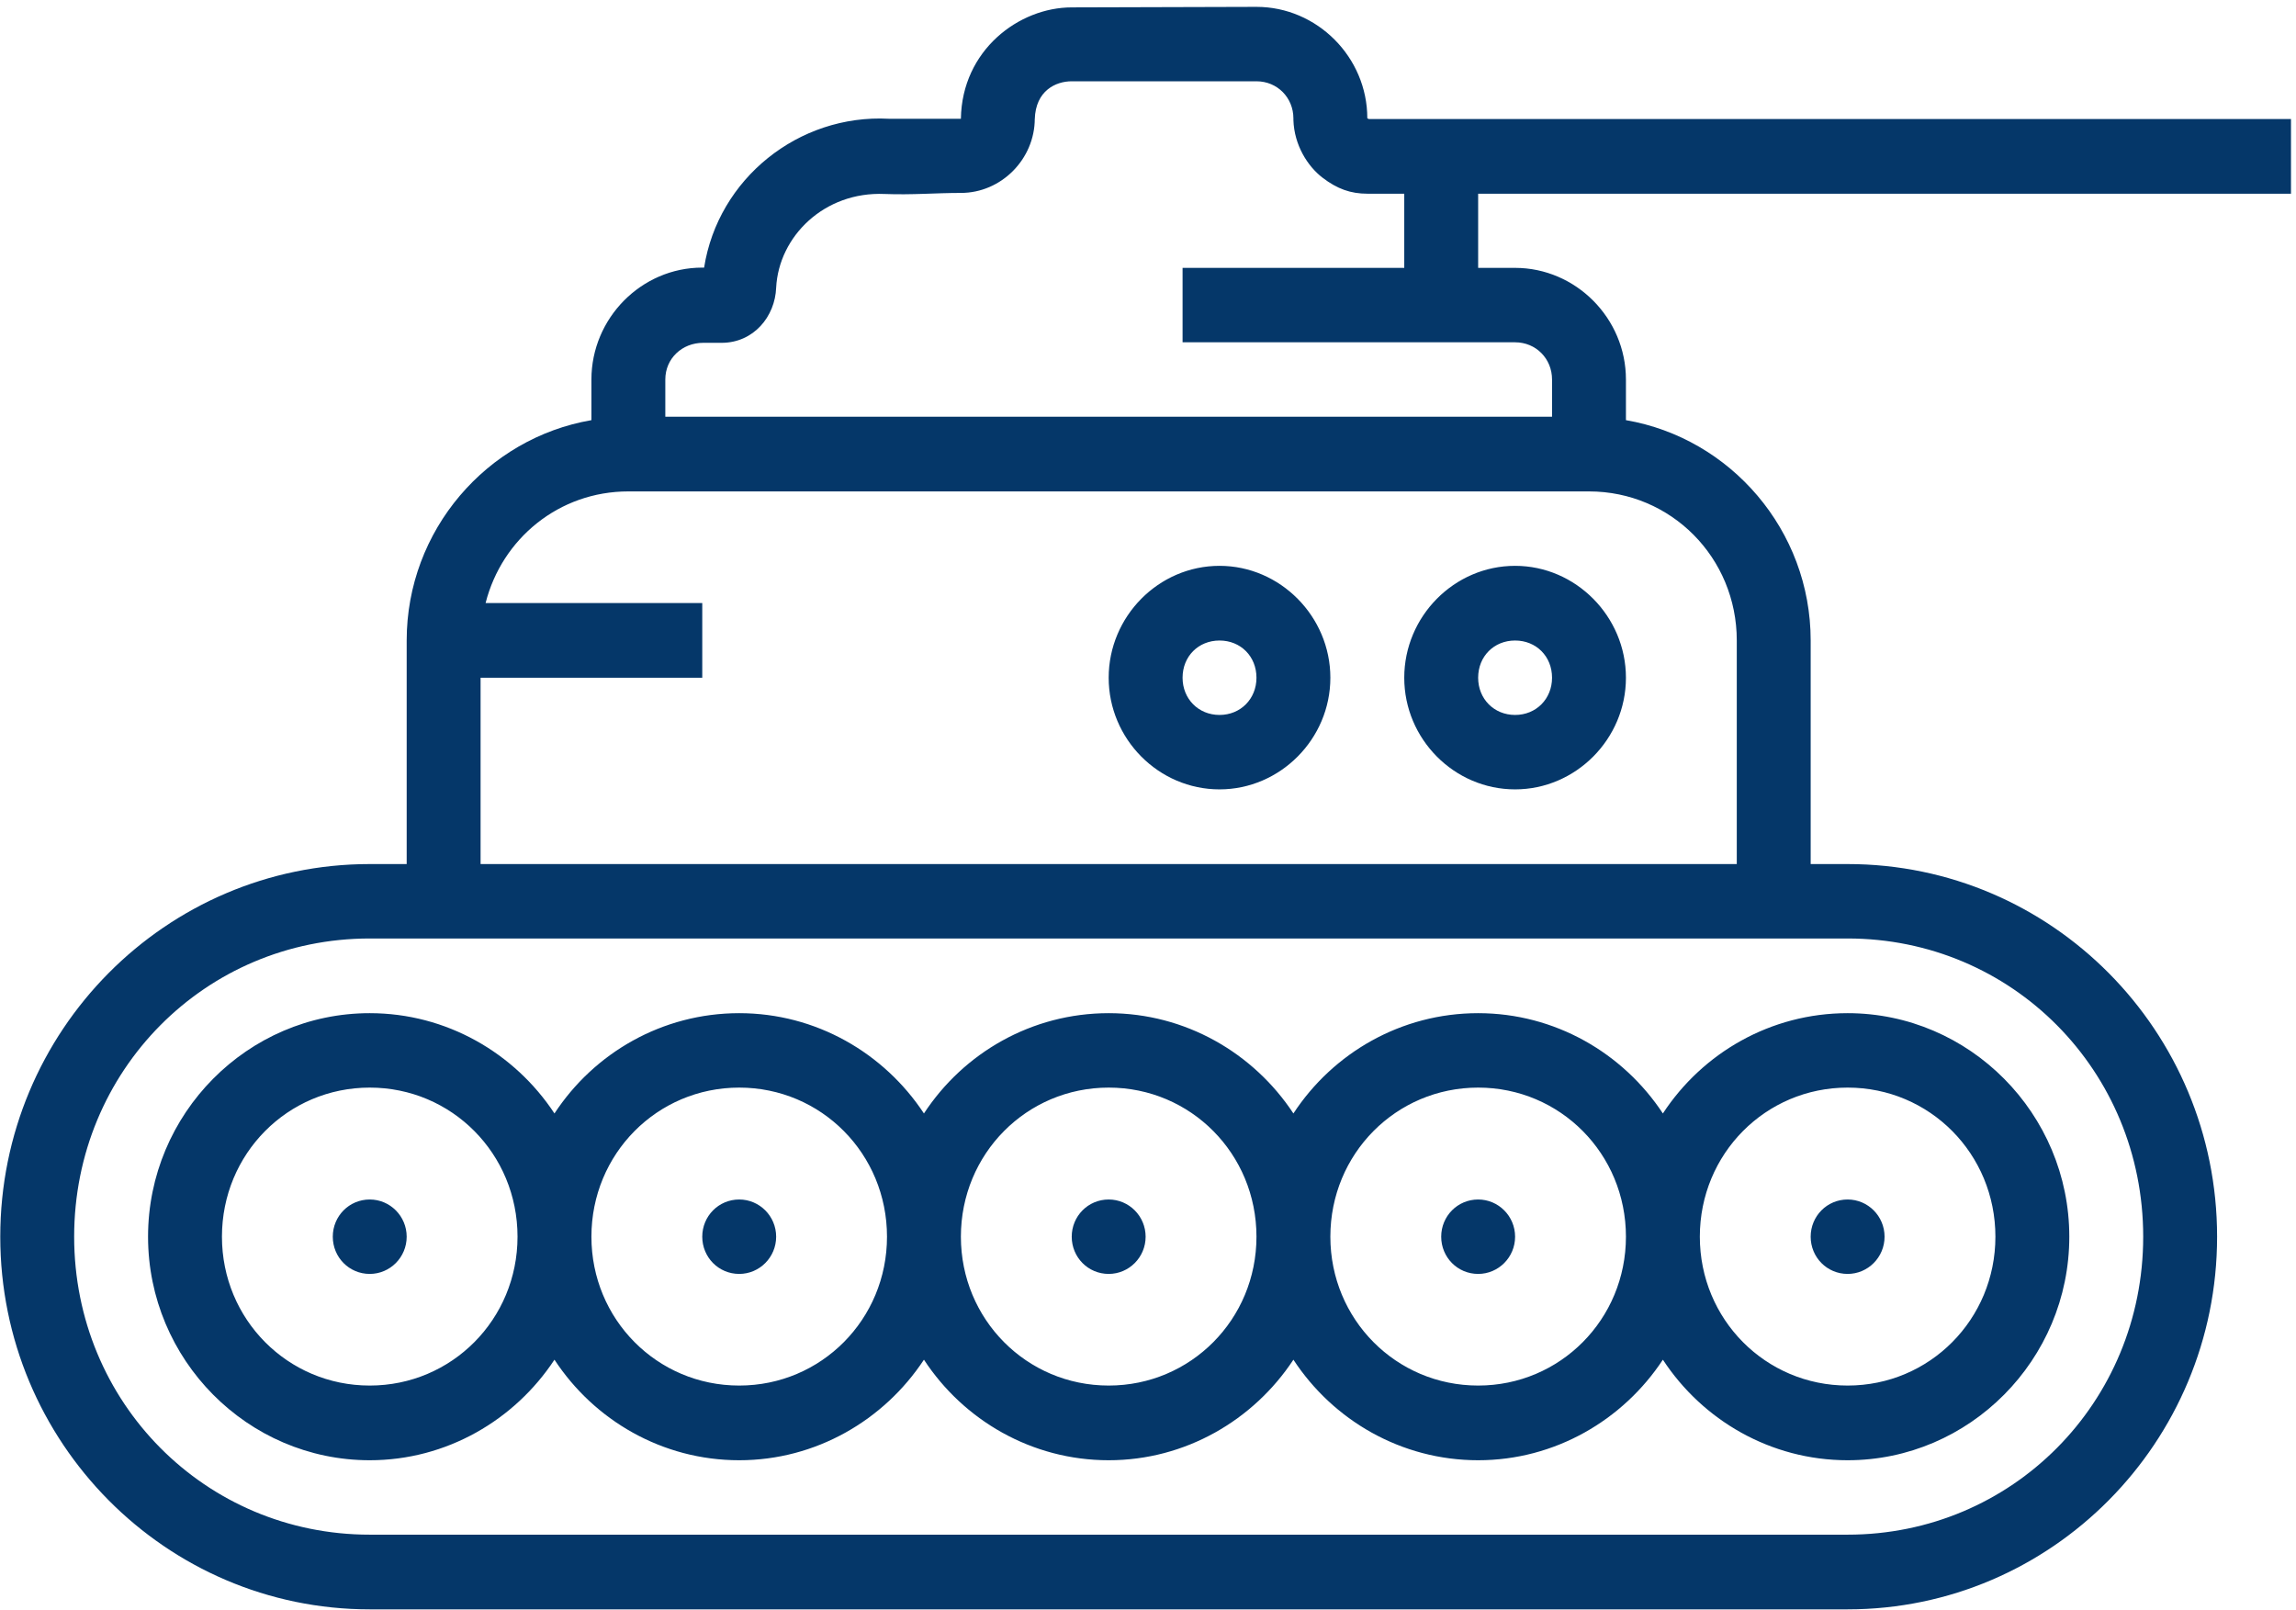 <?xml version="1.0" encoding="utf-8"?>
<svg xmlns="http://www.w3.org/2000/svg"
	xmlns:xlink="http://www.w3.org/1999/xlink"
	width="87px" height="61px" viewBox="0 0 87 61">
<path fillRule="evenodd" d="M 58.81 7.34C 58.81 7.34 56.01 7.34 56.01 7.34 56.01 7.34 56.01 10.15 56.01 10.15 56.01 10.15 57.41 10.15 57.41 10.15 59.71 10.15 61.61 12.06 61.61 14.38 61.61 14.38 61.61 15.92 61.61 15.92 65.57 16.6 68.61 20.09 68.61 24.27 68.61 24.27 68.61 32.74 68.61 32.74 68.61 32.74 70.01 32.74 70.01 32.74 77.74 32.74 84.01 39.06 84.01 46.86 84.01 54.65 77.74 60.98 70.01 60.98 70.01 60.98 14.01 60.98 14.01 60.98 6.28 60.98 0.01 54.65 0.01 46.86 0.01 39.06 6.28 32.74 14.01 32.74 14.01 32.74 15.41 32.74 15.41 32.74 15.41 32.74 15.41 24.27 15.41 24.27 15.41 20.09 18.45 16.6 22.41 15.92 22.41 15.92 22.41 14.38 22.41 14.38 22.41 12.06 24.3 10.14 26.61 10.14 26.61 10.14 26.68 10.14 26.68 10.14 27.21 6.77 30.26 4.32 33.68 4.5 33.68 4.5 36.41 4.5 36.41 4.5 36.45 1.9 38.61 0.28 40.61 0.28 40.61 0.28 47.61 0.26 47.61 0.26 49.91 0.26 51.81 2.17 51.81 4.48 51.84 4.51 51.92 4.51 51.81 4.51 51.81 4.51 58.81 4.51 58.81 4.51 58.81 4.51 86.81 4.51 86.81 4.51 86.81 4.51 86.81 7.34 86.81 7.34 86.81 7.34 58.81 7.34 58.81 7.34ZM 14.01 35.56C 7.78 35.56 2.81 40.57 2.81 46.86 2.81 53.14 7.78 58.15 14.01 58.15 14.01 58.15 70.01 58.15 70.01 58.15 76.24 58.15 81.21 53.14 81.21 46.86 81.21 40.57 76.24 35.56 70.01 35.56 70.01 35.56 14.01 35.56 14.01 35.56ZM 23.81 18.62C 21.18 18.62 19.02 20.41 18.4 22.85 18.4 22.85 26.61 22.85 26.61 22.85 26.61 22.85 26.61 25.68 26.61 25.68 26.61 25.68 18.21 25.68 18.21 25.68 18.21 25.68 18.21 32.74 18.21 32.74 18.21 32.74 65.81 32.74 65.81 32.74 65.81 32.74 65.81 24.27 65.81 24.27 65.81 21.13 63.32 18.62 60.21 18.62 60.21 18.62 23.81 18.62 23.81 18.62ZM 53.21 7.34C 53.21 7.34 51.82 7.34 51.82 7.34 51.18 7.34 50.67 7.16 50.11 6.73 49.55 6.3 49.04 5.5 49.01 4.55 49.01 4.55 49.01 4.52 49.01 4.52 49.01 4.52 49.01 4.49 49.01 4.49 49.01 3.7 48.4 3.08 47.61 3.08 47.61 3.08 40.61 3.08 40.61 3.08 40.01 3.08 39.24 3.43 39.21 4.52 39.21 4.52 39.21 4.49 39.21 4.49 39.21 6.03 37.94 7.31 36.41 7.31 35.45 7.31 34.57 7.39 33.52 7.35 31.23 7.25 29.51 8.96 29.41 10.9 29.37 11.99 28.56 12.99 27.34 12.99 27.34 12.99 26.64 12.99 26.64 12.99 25.85 12.99 25.21 13.58 25.21 14.38 25.21 14.38 25.21 15.79 25.21 15.79 25.21 15.79 58.81 15.79 58.81 15.79 58.81 15.79 58.81 14.38 58.81 14.38 58.81 13.59 58.2 12.97 57.41 12.97 57.41 12.97 44.81 12.97 44.81 12.97 44.81 12.97 44.81 10.15 44.81 10.15 44.81 10.15 53.21 10.15 53.21 10.15 53.21 10.15 53.21 7.34 53.21 7.34ZM 57.41 29.91C 55.1 29.91 53.21 28 53.21 25.68 53.21 23.36 55.1 21.44 57.41 21.44 59.71 21.44 61.61 23.36 61.61 25.68 61.61 28 59.71 29.91 57.41 29.91ZM 57.41 24.27C 56.61 24.27 56.01 24.87 56.01 25.68 56.01 26.48 56.61 27.09 57.41 27.09 58.21 27.09 58.81 26.48 58.81 25.68 58.81 24.87 58.21 24.27 57.41 24.27ZM 46.21 29.91C 43.9 29.91 42.01 28 42.01 25.68 42.01 23.36 43.9 21.44 46.21 21.44 48.51 21.44 50.41 23.36 50.41 25.68 50.41 28 48.51 29.91 46.21 29.91ZM 46.21 24.27C 45.41 24.27 44.81 24.87 44.81 25.68 44.81 26.48 45.41 27.09 46.21 27.09 47.01 27.09 47.61 26.48 47.61 25.68 47.61 24.87 47.01 24.27 46.21 24.27ZM 78.41 46.86C 78.41 51.52 74.63 55.33 70.01 55.33 67.09 55.33 64.51 53.81 63.01 51.52 61.5 53.81 58.92 55.33 56.01 55.33 53.09 55.33 50.51 53.81 49.01 51.52 47.5 53.81 44.92 55.33 42.01 55.33 39.09 55.33 36.51 53.81 35.01 51.52 33.5 53.81 30.92 55.33 28.01 55.33 25.09 55.33 22.51 53.81 21.01 51.52 19.5 53.81 16.92 55.33 14.01 55.33 9.38 55.33 5.61 51.52 5.61 46.86 5.61 42.2 9.38 38.39 14.01 38.39 16.92 38.39 19.5 39.9 21.01 42.19 22.51 39.9 25.09 38.39 28.01 38.39 30.92 38.39 33.5 39.9 35.01 42.19 36.51 39.9 39.09 38.39 42.01 38.39 44.92 38.39 47.5 39.9 49.01 42.19 50.51 39.9 53.09 38.39 56.01 38.39 58.92 38.39 61.5 39.9 63.01 42.19 64.51 39.9 67.09 38.39 70.01 38.39 74.63 38.39 78.41 42.2 78.41 46.86ZM 14.01 41.21C 10.9 41.21 8.41 43.72 8.41 46.86 8.41 49.99 10.9 52.5 14.01 52.5 17.12 52.5 19.61 49.99 19.61 46.86 19.61 43.72 17.12 41.21 14.01 41.21ZM 28.01 41.21C 24.9 41.21 22.41 43.72 22.41 46.86 22.41 49.99 24.9 52.5 28.01 52.5 31.12 52.5 33.61 49.99 33.61 46.86 33.61 43.72 31.12 41.21 28.01 41.21ZM 42.01 41.21C 38.9 41.21 36.41 43.72 36.41 46.86 36.41 49.99 38.9 52.5 42.01 52.5 45.12 52.5 47.61 49.99 47.61 46.86 47.61 43.72 45.12 41.21 42.01 41.21ZM 56.01 41.21C 52.9 41.21 50.41 43.72 50.41 46.86 50.41 49.99 52.9 52.5 56.01 52.5 59.12 52.5 61.61 49.99 61.61 46.86 61.61 43.72 59.12 41.21 56.01 41.21ZM 64.41 46.86C 64.41 49.99 66.9 52.5 70.01 52.5 73.12 52.5 75.61 49.99 75.61 46.86 75.61 43.72 73.12 41.21 70.01 41.21 66.9 41.21 64.41 43.72 64.41 46.86ZM 71.41 46.86C 71.41 47.64 70.78 48.27 70.01 48.27 69.23 48.27 68.61 47.64 68.61 46.86 68.61 46.08 69.23 45.45 70.01 45.45 70.78 45.45 71.41 46.08 71.41 46.86ZM 56.01 48.27C 55.23 48.27 54.61 47.64 54.61 46.86 54.61 46.08 55.23 45.45 56.01 45.45 56.78 45.45 57.41 46.08 57.41 46.86 57.41 47.64 56.78 48.27 56.01 48.27ZM 42.01 48.27C 41.23 48.27 40.61 47.64 40.61 46.86 40.61 46.08 41.23 45.45 42.01 45.45 42.78 45.45 43.41 46.08 43.41 46.86 43.41 47.64 42.78 48.27 42.01 48.27ZM 28.01 48.27C 27.23 48.27 26.61 47.64 26.61 46.86 26.61 46.08 27.23 45.45 28.01 45.45 28.78 45.45 29.41 46.08 29.41 46.86 29.41 47.64 28.78 48.27 28.01 48.27ZM 14.01 48.27C 13.23 48.27 12.61 47.64 12.61 46.86 12.61 46.08 13.23 45.45 14.01 45.45 14.78 45.45 15.41 46.08 15.41 46.86 15.41 47.64 14.78 48.27 14.01 48.27Z" fill="rgb(5,55,105)"/></svg>
